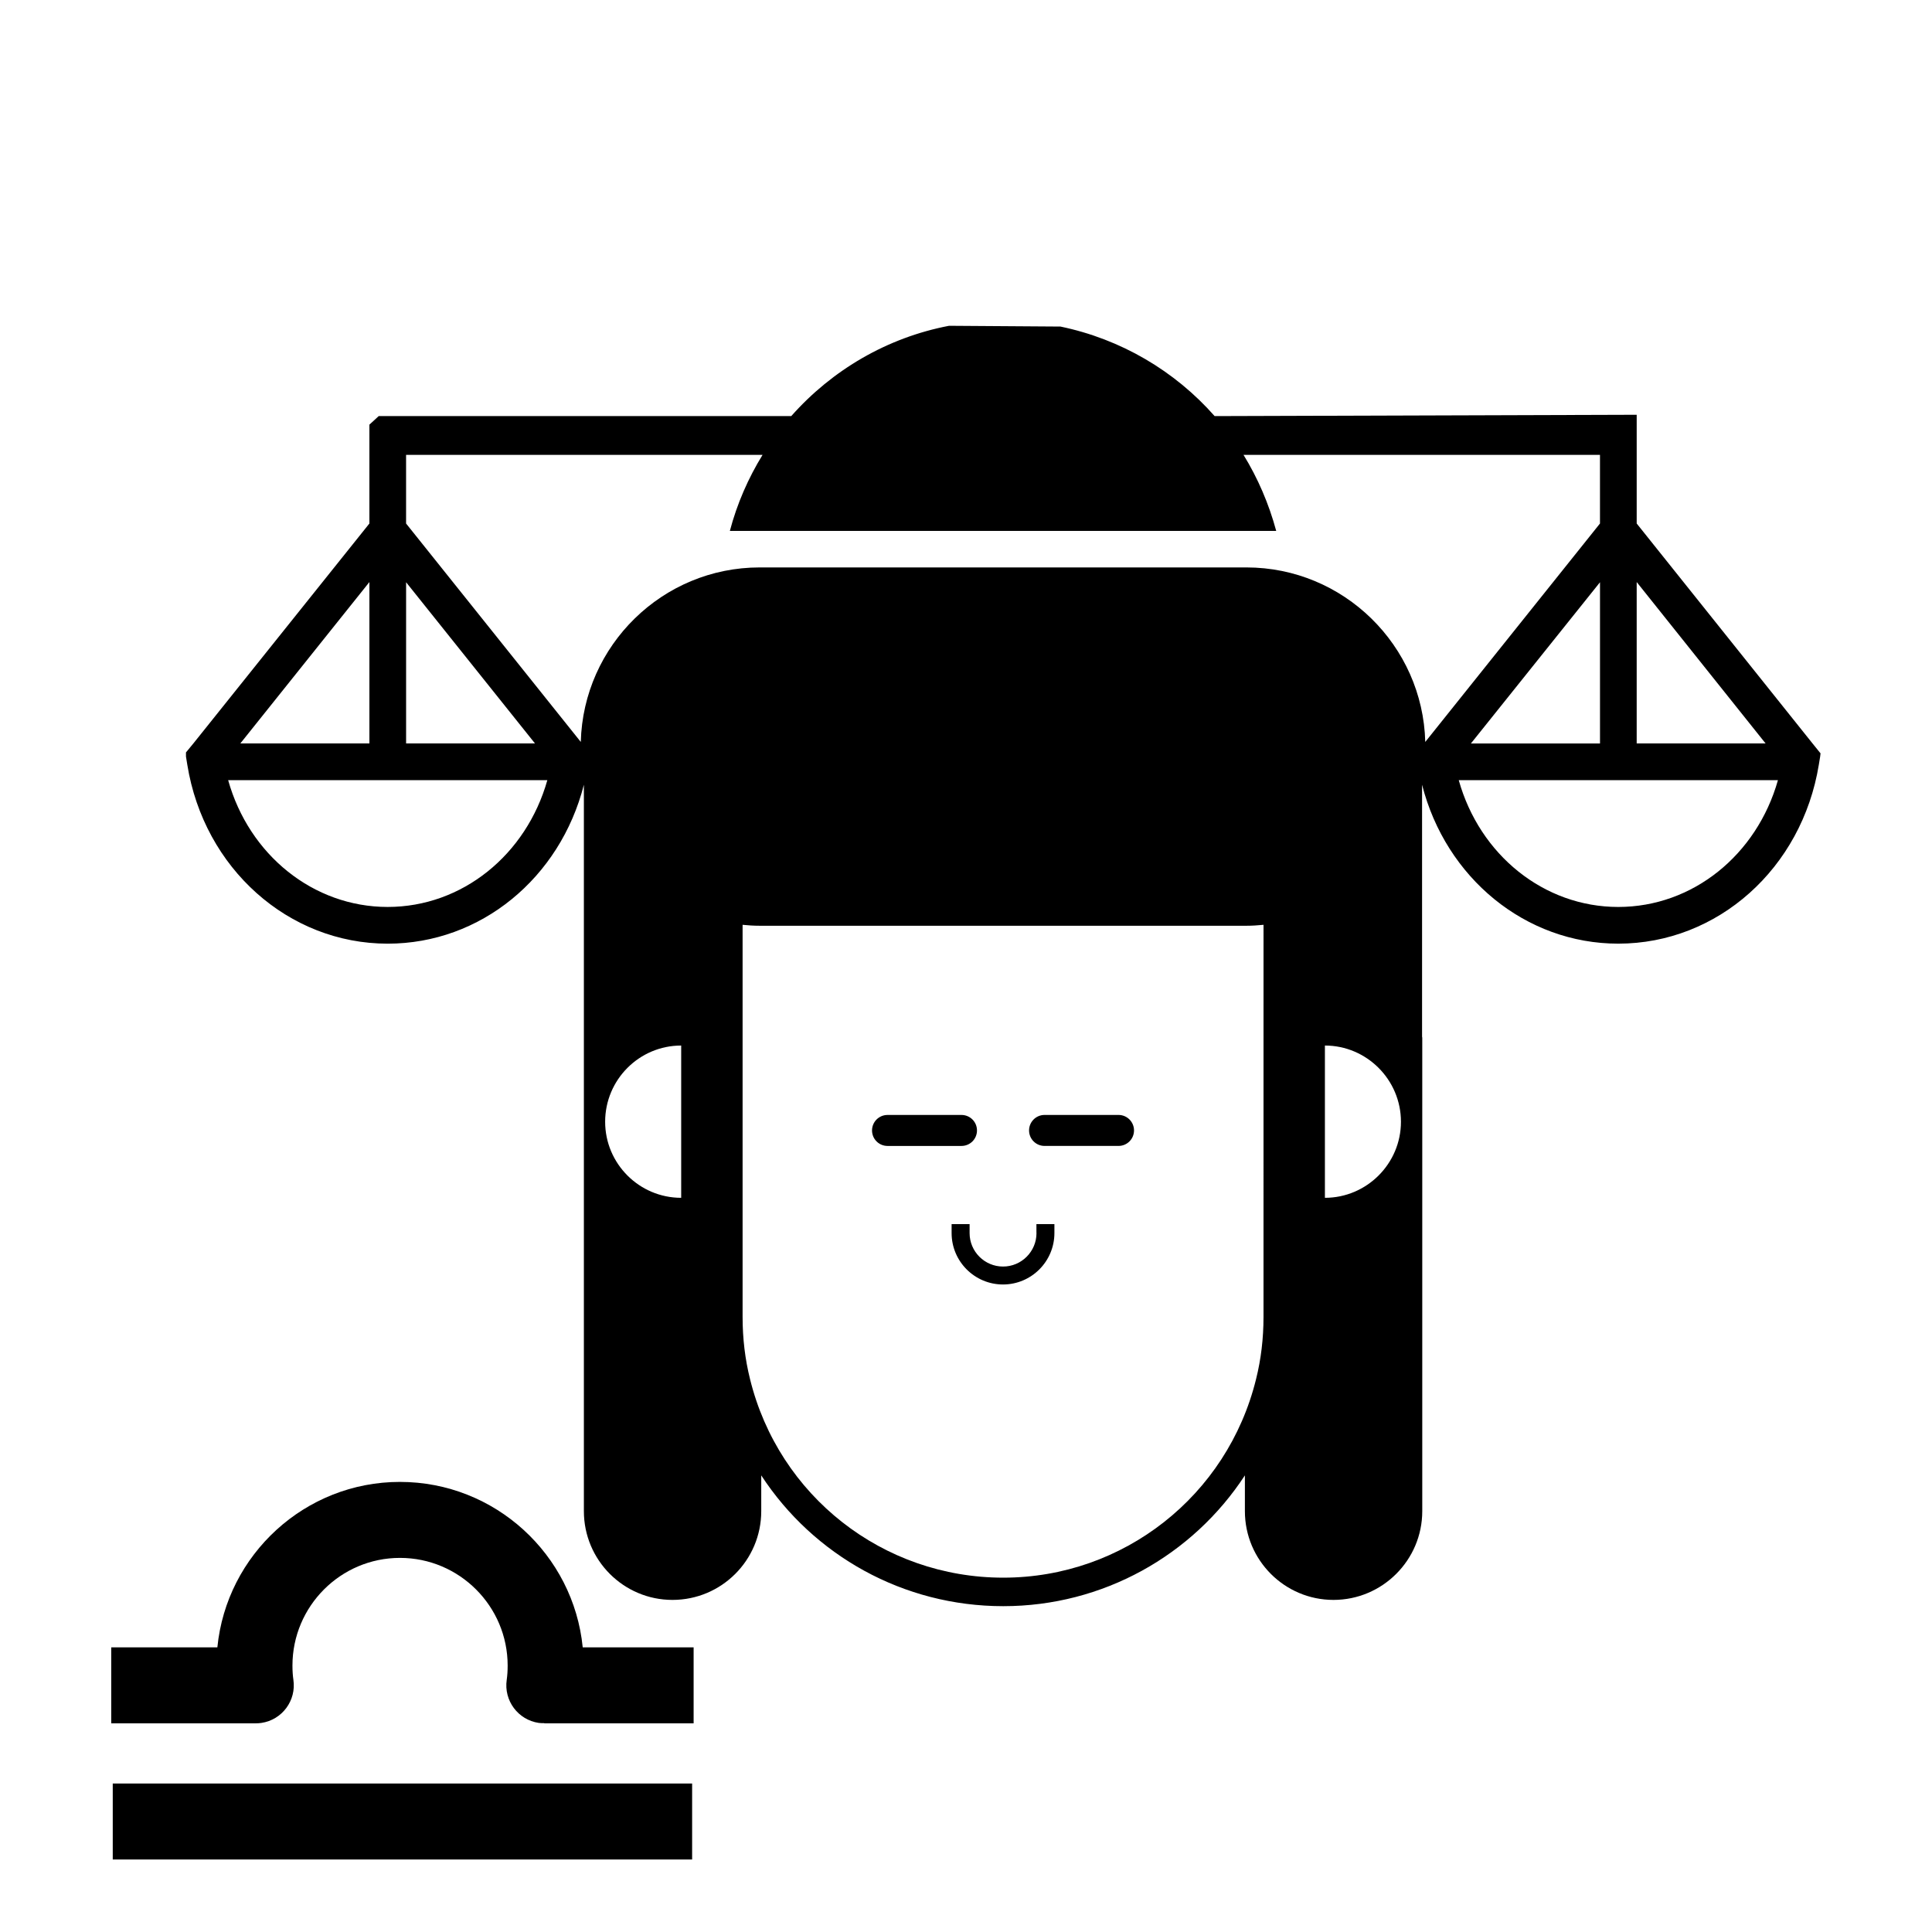 <?xml version="1.0" encoding="UTF-8"?>
<!-- Uploaded to: SVG Repo, www.svgrepo.com, Generator: SVG Repo Mixer Tools -->
<svg fill="#000000" width="800px" height="800px" version="1.1" viewBox="144 144 512 512" xmlns="http://www.w3.org/2000/svg">
 <g>
  <path d="m249.99 536.72c-25.18 0-45.953 19.266-48.387 43.848l-28.125-0.004v20.137h38.27 0.023c0.5 0 0.996-0.035 1.508-0.109 5.496-0.82 9.289-5.945 8.469-11.445-0.16-1.082-0.246-2.344-0.246-3.75 0-15.738 12.781-28.539 28.492-28.539 15.734 0 28.539 12.801 28.539 28.539 0 1.387-0.086 2.656-0.246 3.773-0.805 5.5 2.996 10.617 8.5 11.422 0.492 0.07 0.977 0.059 1.461 0.059v0.047h39.57v-20.137h-29.391c-2.438-24.574-23.227-43.84-48.438-43.84z"/>
  <path d="m173.88 616.65h153.54v20.137h-153.54z"/>
  <path d="m577.74 298.25 34.16 42.773h-34.16zm-326.12 0.051 34.16 42.723h-34.16zm-9.723-0.051v42.773h-34.207zm4.836 86.102c-19.699 0-36.727-13.805-42.27-33.605h84.59c-5.59 19.801-22.57 33.605-42.32 33.605zm77.789 77.082c-11.133 0-20.152-9.07-20.152-20.152 0-11.133 9.02-20.203 20.152-20.203zm154.32 31.59c0 5.691-0.656 11.184-1.965 16.426-7.609 30.984-35.215 52.648-67.008 52.648-31.891 0-59.5-21.664-67.109-52.648-1.309-5.238-1.965-10.73-1.965-16.426v-103.94c1.461 0.152 2.973 0.25 4.535 0.25h128.98c1.512 0 3.023-0.102 4.535-0.25zm16.273-31.59v-40.355c11.082 0 20.152 9.07 20.152 20.203 0 11.086-9.066 20.152-20.152 20.152zm-20.809-167.06h-128.98c-25.746 0-46.754 20.656-47.41 46.25l-46.301-57.887v-18.188h94.469c-3.777 6.144-6.75 12.898-8.664 20.152h144.79c-1.965-7.254-4.887-14.008-8.664-20.152h94.465v18.188l-46.301 57.887c-0.656-25.594-21.664-46.25-47.41-46.25zm93.711 3.93v42.723h-34.207zm4.836 86.051c-19.699 0-36.727-13.805-42.27-33.605h84.59c-5.594 19.801-22.57 33.605-42.32 33.605zm-379.57-40.953 0.004 1.102 0.352 2.168c4.434 27.457 26.801 47.41 53.102 47.41 24.637 0 45.695-17.383 51.992-42.117v192.5c0 13 10.531 23.527 23.477 23.527 13 0 23.527-10.531 23.527-23.527v-9.473c13.855 21.211 37.633 34.66 64.137 34.66 26.398 0 50.18-13.453 64.035-34.66v9.473c0 13 10.531 23.527 23.477 23.527 12.949 0 23.527-10.531 23.527-23.527v-125.45c0-0.102-0.051-0.203-0.051-0.301v-66.754c6.297 24.688 27.406 42.117 51.992 42.117 26.348 0 48.668-19.949 53.152-47.41l0.352-2.168 0.102-0.855-2.117-2.621-46.602-58.289v-28.816l-111.85 0.352c-10.578-11.992-24.836-20.402-40.859-23.73l-29.523-0.203c-16.375 3.125-30.984 11.688-41.816 23.93h-109.33l-2.469 2.266v26.199l-46.652 58.289"/>
  <path d="m418.68 470.78c0 4.887-3.977 8.867-8.863 8.867s-8.863-3.977-8.863-8.867v-2.379h-4.766v2.379c0 7.516 6.109 13.621 13.621 13.621 7.512 0 13.621-6.109 13.621-13.621v-2.379h-4.766l0.004 2.379z"/>
  <path d="m402.91 443.58c0-2.273-1.832-4.106-4.106-4.106h-19.602c-2.273 0-4.106 1.84-4.106 4.106 0 2.273 1.832 4.106 4.106 4.106h19.602c2.273 0 4.106-1.836 4.106-4.106z"/>
  <path d="m440.42 439.47h-19.602c-2.273 0-4.106 1.84-4.106 4.106 0 2.273 1.832 4.106 4.106 4.106h19.602c2.273 0 4.106-1.84 4.106-4.106s-1.836-4.106-4.106-4.106z"/>
 </g>
</svg>